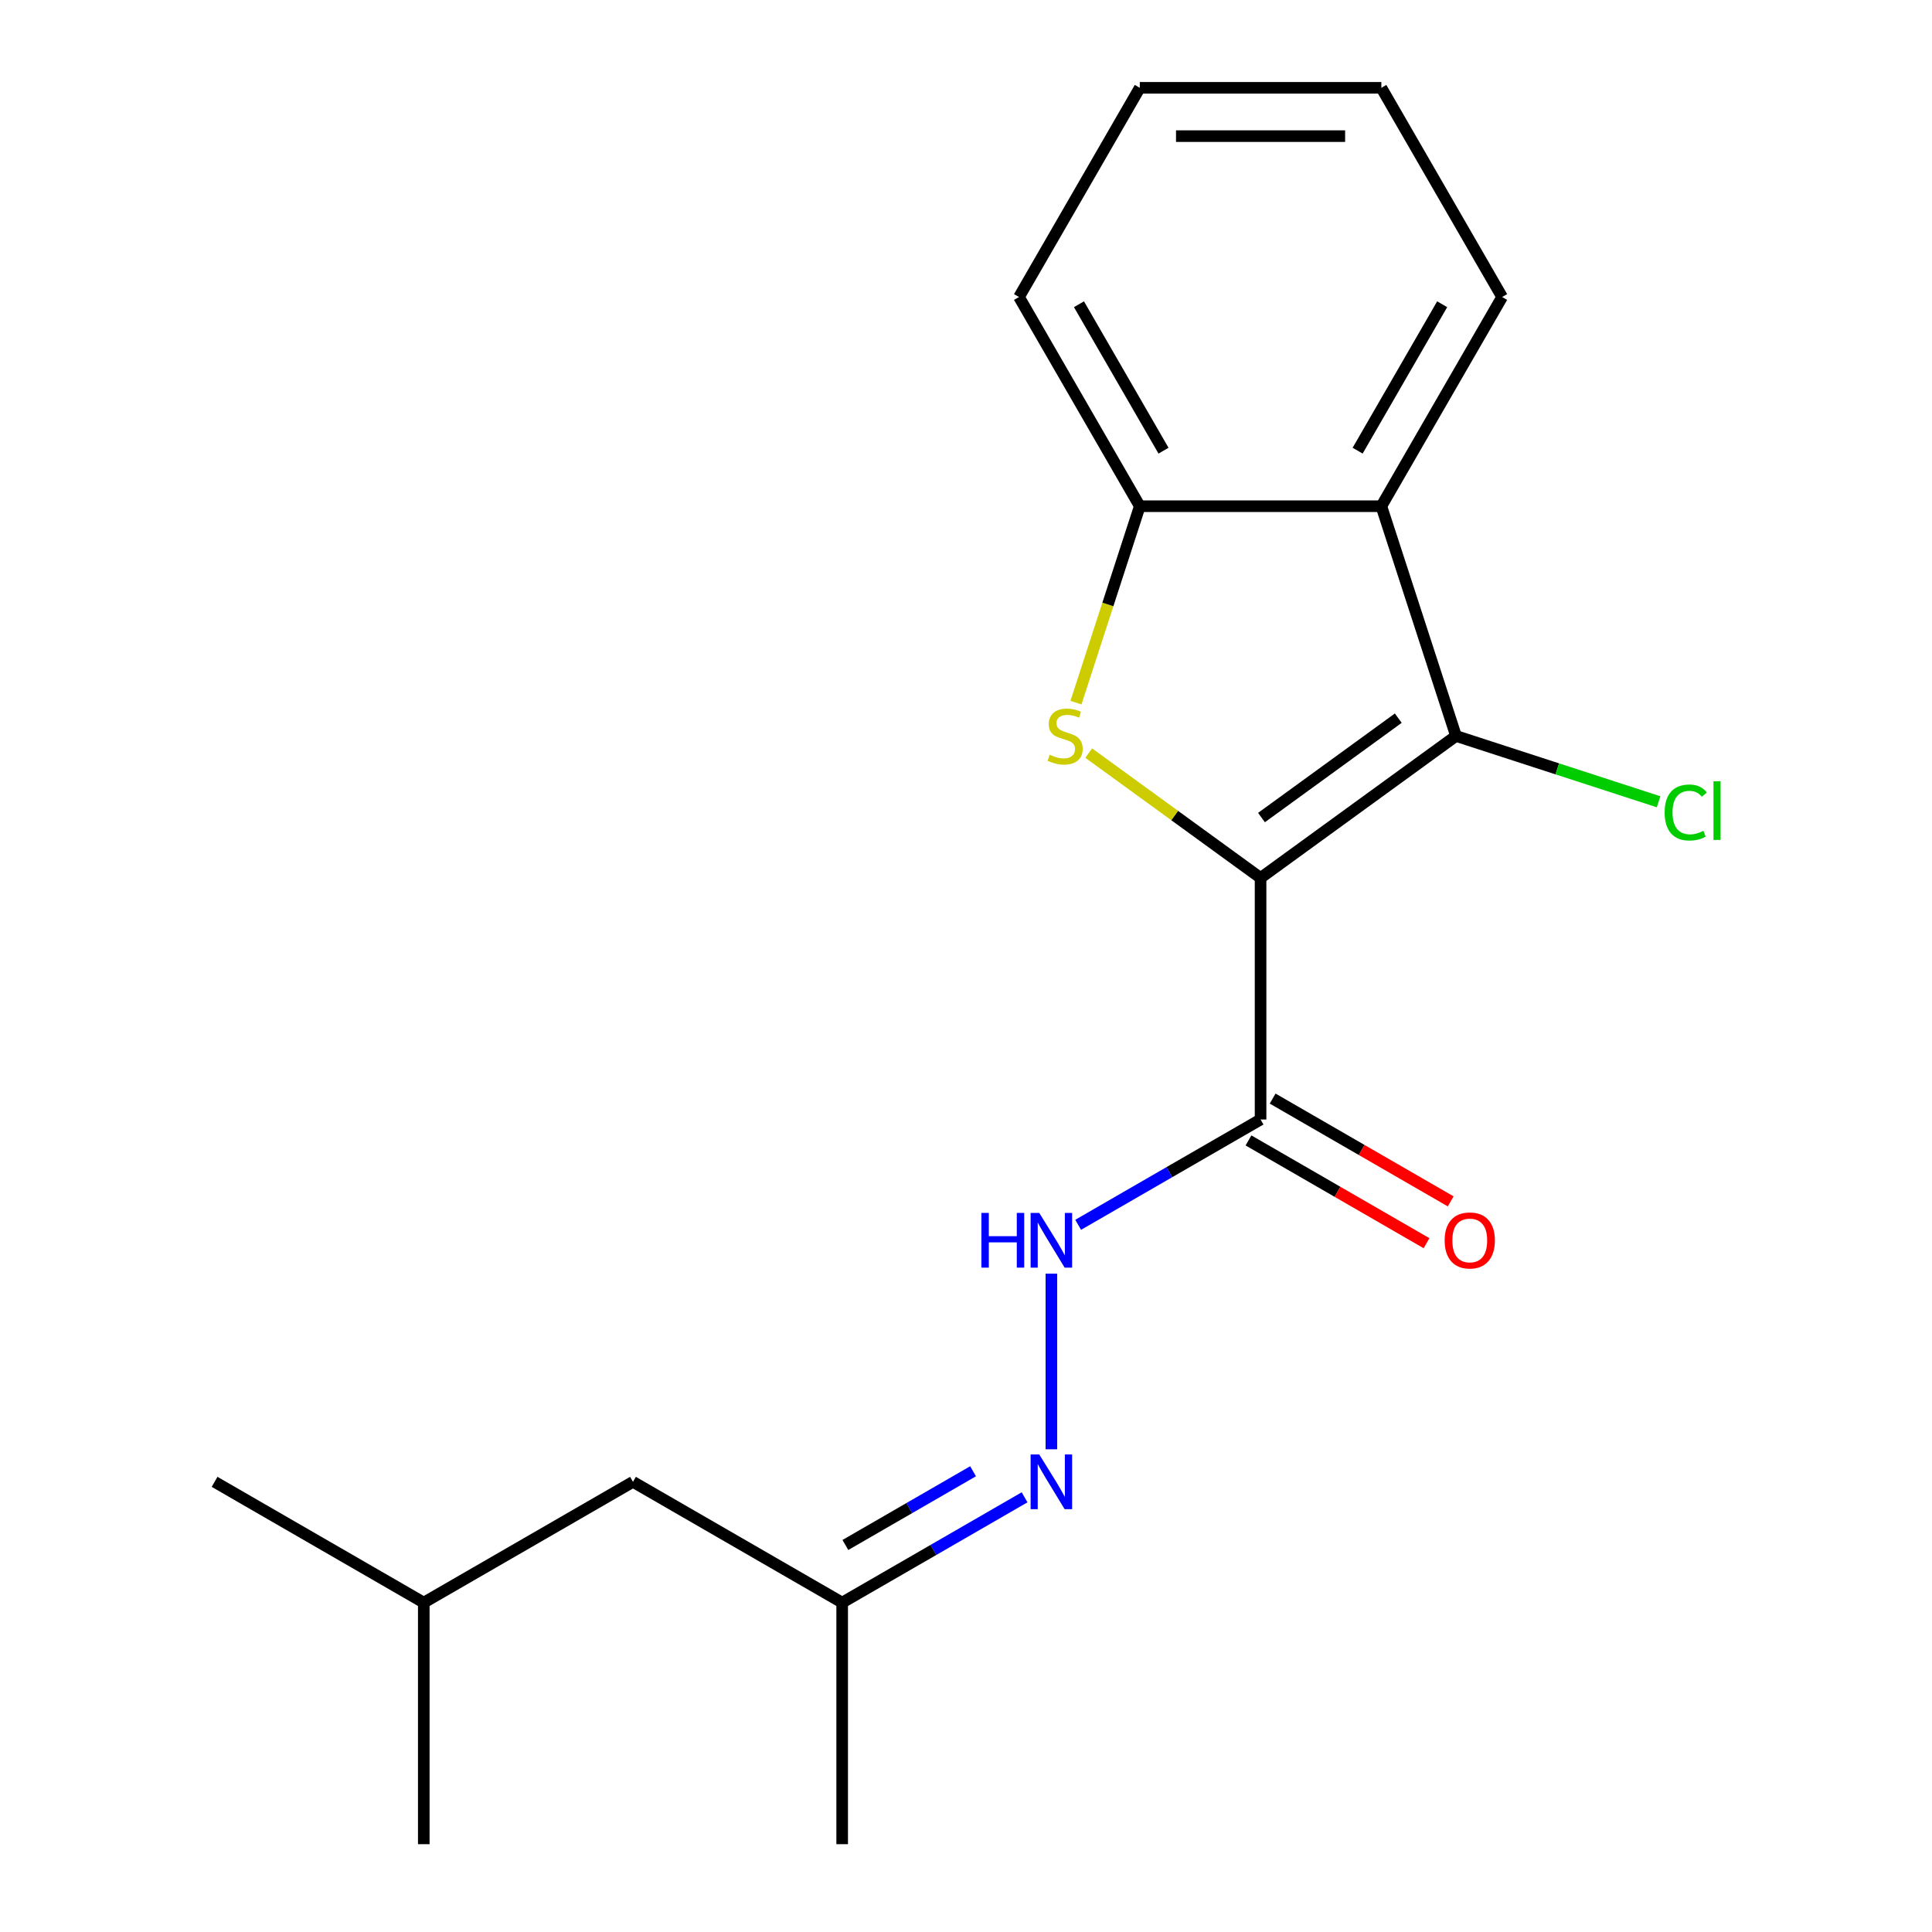 <?xml version='1.0' encoding='iso-8859-1'?>
<svg version='1.1' baseProfile='full'
              xmlns='http://www.w3.org/2000/svg'
                      xmlns:rdkit='http://www.rdkit.org/xml'
                      xmlns:xlink='http://www.w3.org/1999/xlink'
                  xml:space='preserve'
width='1000px' height='1000px' viewBox='0 0 1000 1000'>
<!-- END OF HEADER -->
<rect style='opacity:1.0;fill:#FFFFFF;stroke:none' width='1000' height='1000' x='0' y='0'> </rect>
<path class='bond-0' d='M 652.469,454.419 L 607.995,422.107' style='fill:none;fill-rule:evenodd;stroke:#000000;stroke-width:6px;stroke-linecap:butt;stroke-linejoin:miter;stroke-opacity:1' />
<path class='bond-0' d='M 607.995,422.107 L 563.522,389.796' style='fill:none;fill-rule:evenodd;stroke:#CCCC00;stroke-width:6px;stroke-linecap:butt;stroke-linejoin:miter;stroke-opacity:1' />
<path class='bond-1' d='M 652.469,454.419 L 753.622,380.928' style='fill:none;fill-rule:evenodd;stroke:#000000;stroke-width:6px;stroke-linecap:butt;stroke-linejoin:miter;stroke-opacity:1' />
<path class='bond-1' d='M 652.943,423.165 L 723.75,371.721' style='fill:none;fill-rule:evenodd;stroke:#000000;stroke-width:6px;stroke-linecap:butt;stroke-linejoin:miter;stroke-opacity:1' />
<path class='bond-2' d='M 652.469,454.419 L 652.469,579.451' style='fill:none;fill-rule:evenodd;stroke:#000000;stroke-width:6px;stroke-linecap:butt;stroke-linejoin:miter;stroke-opacity:1' />
<path class='bond-4' d='M 556.92,363.682 L 573.436,312.849' style='fill:none;fill-rule:evenodd;stroke:#CCCC00;stroke-width:6px;stroke-linecap:butt;stroke-linejoin:miter;stroke-opacity:1' />
<path class='bond-4' d='M 573.436,312.849 L 589.953,262.016' style='fill:none;fill-rule:evenodd;stroke:#000000;stroke-width:6px;stroke-linecap:butt;stroke-linejoin:miter;stroke-opacity:1' />
<path class='bond-3' d='M 753.622,380.928 L 714.985,262.016' style='fill:none;fill-rule:evenodd;stroke:#000000;stroke-width:6px;stroke-linecap:butt;stroke-linejoin:miter;stroke-opacity:1' />
<path class='bond-8' d='M 753.622,380.928 L 806.055,397.964' style='fill:none;fill-rule:evenodd;stroke:#000000;stroke-width:6px;stroke-linecap:butt;stroke-linejoin:miter;stroke-opacity:1' />
<path class='bond-8' d='M 806.055,397.964 L 858.488,415.001' style='fill:none;fill-rule:evenodd;stroke:#00CC00;stroke-width:6px;stroke-linecap:butt;stroke-linejoin:miter;stroke-opacity:1' />
<path class='bond-5' d='M 652.469,579.451 L 605.262,606.706' style='fill:none;fill-rule:evenodd;stroke:#000000;stroke-width:6px;stroke-linecap:butt;stroke-linejoin:miter;stroke-opacity:1' />
<path class='bond-5' d='M 605.262,606.706 L 558.054,633.961' style='fill:none;fill-rule:evenodd;stroke:#0000FF;stroke-width:6px;stroke-linecap:butt;stroke-linejoin:miter;stroke-opacity:1' />
<path class='bond-7' d='M 646.217,590.279 L 692.295,616.882' style='fill:none;fill-rule:evenodd;stroke:#000000;stroke-width:6px;stroke-linecap:butt;stroke-linejoin:miter;stroke-opacity:1' />
<path class='bond-7' d='M 692.295,616.882 L 738.372,643.484' style='fill:none;fill-rule:evenodd;stroke:#FF0000;stroke-width:6px;stroke-linecap:butt;stroke-linejoin:miter;stroke-opacity:1' />
<path class='bond-7' d='M 658.72,568.623 L 704.798,595.226' style='fill:none;fill-rule:evenodd;stroke:#000000;stroke-width:6px;stroke-linecap:butt;stroke-linejoin:miter;stroke-opacity:1' />
<path class='bond-7' d='M 704.798,595.226 L 750.875,621.828' style='fill:none;fill-rule:evenodd;stroke:#FF0000;stroke-width:6px;stroke-linecap:butt;stroke-linejoin:miter;stroke-opacity:1' />
<path class='bond-11' d='M 714.985,262.016 L 777.5,153.735' style='fill:none;fill-rule:evenodd;stroke:#000000;stroke-width:6px;stroke-linecap:butt;stroke-linejoin:miter;stroke-opacity:1' />
<path class='bond-11' d='M 702.706,233.27 L 746.467,157.474' style='fill:none;fill-rule:evenodd;stroke:#000000;stroke-width:6px;stroke-linecap:butt;stroke-linejoin:miter;stroke-opacity:1' />
<path class='bond-19' d='M 714.985,262.016 L 589.953,262.016' style='fill:none;fill-rule:evenodd;stroke:#000000;stroke-width:6px;stroke-linecap:butt;stroke-linejoin:miter;stroke-opacity:1' />
<path class='bond-12' d='M 589.953,262.016 L 527.437,153.735' style='fill:none;fill-rule:evenodd;stroke:#000000;stroke-width:6px;stroke-linecap:butt;stroke-linejoin:miter;stroke-opacity:1' />
<path class='bond-12' d='M 602.232,233.27 L 558.471,157.474' style='fill:none;fill-rule:evenodd;stroke:#000000;stroke-width:6px;stroke-linecap:butt;stroke-linejoin:miter;stroke-opacity:1' />
<path class='bond-6' d='M 544.188,659.252 L 544.188,750.144' style='fill:none;fill-rule:evenodd;stroke:#0000FF;stroke-width:6px;stroke-linecap:butt;stroke-linejoin:miter;stroke-opacity:1' />
<path class='bond-9' d='M 530.323,775.004 L 483.115,802.259' style='fill:none;fill-rule:evenodd;stroke:#0000FF;stroke-width:6px;stroke-linecap:butt;stroke-linejoin:miter;stroke-opacity:1' />
<path class='bond-9' d='M 483.115,802.259 L 435.908,829.514' style='fill:none;fill-rule:evenodd;stroke:#000000;stroke-width:6px;stroke-linecap:butt;stroke-linejoin:miter;stroke-opacity:1' />
<path class='bond-9' d='M 503.657,761.524 L 470.612,780.603' style='fill:none;fill-rule:evenodd;stroke:#0000FF;stroke-width:6px;stroke-linecap:butt;stroke-linejoin:miter;stroke-opacity:1' />
<path class='bond-9' d='M 470.612,780.603 L 437.567,799.681' style='fill:none;fill-rule:evenodd;stroke:#000000;stroke-width:6px;stroke-linecap:butt;stroke-linejoin:miter;stroke-opacity:1' />
<path class='bond-10' d='M 435.908,829.514 L 327.627,766.998' style='fill:none;fill-rule:evenodd;stroke:#000000;stroke-width:6px;stroke-linecap:butt;stroke-linejoin:miter;stroke-opacity:1' />
<path class='bond-14' d='M 435.908,829.514 L 435.908,954.545' style='fill:none;fill-rule:evenodd;stroke:#000000;stroke-width:6px;stroke-linecap:butt;stroke-linejoin:miter;stroke-opacity:1' />
<path class='bond-13' d='M 327.627,766.998 L 219.347,829.514' style='fill:none;fill-rule:evenodd;stroke:#000000;stroke-width:6px;stroke-linecap:butt;stroke-linejoin:miter;stroke-opacity:1' />
<path class='bond-15' d='M 777.5,153.735 L 714.985,45.455' style='fill:none;fill-rule:evenodd;stroke:#000000;stroke-width:6px;stroke-linecap:butt;stroke-linejoin:miter;stroke-opacity:1' />
<path class='bond-18' d='M 527.437,153.735 L 589.953,45.455' style='fill:none;fill-rule:evenodd;stroke:#000000;stroke-width:6px;stroke-linecap:butt;stroke-linejoin:miter;stroke-opacity:1' />
<path class='bond-16' d='M 219.347,829.514 L 111.066,766.998' style='fill:none;fill-rule:evenodd;stroke:#000000;stroke-width:6px;stroke-linecap:butt;stroke-linejoin:miter;stroke-opacity:1' />
<path class='bond-17' d='M 219.347,829.514 L 219.347,954.545' style='fill:none;fill-rule:evenodd;stroke:#000000;stroke-width:6px;stroke-linecap:butt;stroke-linejoin:miter;stroke-opacity:1' />
<path class='bond-20' d='M 714.985,45.455 L 589.953,45.455' style='fill:none;fill-rule:evenodd;stroke:#000000;stroke-width:6px;stroke-linecap:butt;stroke-linejoin:miter;stroke-opacity:1' />
<path class='bond-20' d='M 696.23,70.461 L 608.708,70.461' style='fill:none;fill-rule:evenodd;stroke:#000000;stroke-width:6px;stroke-linecap:butt;stroke-linejoin:miter;stroke-opacity:1' />
<path  class='atom-1' d='M 543.316 390.648
Q 543.636 390.768, 544.956 391.328
Q 546.276 391.888, 547.716 392.248
Q 549.196 392.568, 550.636 392.568
Q 553.316 392.568, 554.876 391.288
Q 556.436 389.968, 556.436 387.688
Q 556.436 386.128, 555.636 385.168
Q 554.876 384.208, 553.676 383.688
Q 552.476 383.168, 550.476 382.568
Q 547.956 381.808, 546.436 381.088
Q 544.956 380.368, 543.876 378.848
Q 542.836 377.328, 542.836 374.768
Q 542.836 371.208, 545.236 369.008
Q 547.676 366.808, 552.476 366.808
Q 555.756 366.808, 559.476 368.368
L 558.556 371.448
Q 555.156 370.048, 552.596 370.048
Q 549.836 370.048, 548.316 371.208
Q 546.796 372.328, 546.836 374.288
Q 546.836 375.808, 547.596 376.728
Q 548.396 377.648, 549.516 378.168
Q 550.676 378.688, 552.596 379.288
Q 555.156 380.088, 556.676 380.888
Q 558.196 381.688, 559.276 383.328
Q 560.396 384.928, 560.396 387.688
Q 560.396 391.608, 557.756 393.728
Q 555.156 395.808, 550.796 395.808
Q 548.276 395.808, 546.356 395.248
Q 544.476 394.728, 542.236 393.808
L 543.316 390.648
' fill='#CCCC00'/>
<path  class='atom-6' d='M 507.968 627.807
L 511.808 627.807
L 511.808 639.847
L 526.288 639.847
L 526.288 627.807
L 530.128 627.807
L 530.128 656.127
L 526.288 656.127
L 526.288 643.047
L 511.808 643.047
L 511.808 656.127
L 507.968 656.127
L 507.968 627.807
' fill='#0000FF'/>
<path  class='atom-6' d='M 537.928 627.807
L 547.208 642.807
Q 548.128 644.287, 549.608 646.967
Q 551.088 649.647, 551.168 649.807
L 551.168 627.807
L 554.928 627.807
L 554.928 656.127
L 551.048 656.127
L 541.088 639.727
Q 539.928 637.807, 538.688 635.607
Q 537.488 633.407, 537.128 632.727
L 537.128 656.127
L 533.448 656.127
L 533.448 627.807
L 537.928 627.807
' fill='#0000FF'/>
<path  class='atom-7' d='M 537.928 752.838
L 547.208 767.838
Q 548.128 769.318, 549.608 771.998
Q 551.088 774.678, 551.168 774.838
L 551.168 752.838
L 554.928 752.838
L 554.928 781.158
L 551.048 781.158
L 541.088 764.758
Q 539.928 762.838, 538.688 760.638
Q 537.488 758.438, 537.128 757.758
L 537.128 781.158
L 533.448 781.158
L 533.448 752.838
L 537.928 752.838
' fill='#0000FF'/>
<path  class='atom-8' d='M 747.749 642.047
Q 747.749 635.247, 751.109 631.447
Q 754.469 627.647, 760.749 627.647
Q 767.029 627.647, 770.389 631.447
Q 773.749 635.247, 773.749 642.047
Q 773.749 648.927, 770.349 652.847
Q 766.949 656.727, 760.749 656.727
Q 754.509 656.727, 751.109 652.847
Q 747.749 648.967, 747.749 642.047
M 760.749 653.527
Q 765.069 653.527, 767.389 650.647
Q 769.749 647.727, 769.749 642.047
Q 769.749 636.487, 767.389 633.687
Q 765.069 630.847, 760.749 630.847
Q 756.429 630.847, 754.069 633.647
Q 751.749 636.447, 751.749 642.047
Q 751.749 647.767, 754.069 650.647
Q 756.429 653.527, 760.749 653.527
' fill='#FF0000'/>
<path  class='atom-9' d='M 861.614 420.544
Q 861.614 413.504, 864.894 409.824
Q 868.214 406.104, 874.494 406.104
Q 880.334 406.104, 883.454 410.224
L 880.814 412.384
Q 878.534 409.384, 874.494 409.384
Q 870.214 409.384, 867.934 412.264
Q 865.694 415.104, 865.694 420.544
Q 865.694 426.144, 868.014 429.024
Q 870.374 431.904, 874.934 431.904
Q 878.054 431.904, 881.694 430.024
L 882.814 433.024
Q 881.334 433.984, 879.094 434.544
Q 876.854 435.104, 874.374 435.104
Q 868.214 435.104, 864.894 431.344
Q 861.614 427.584, 861.614 420.544
' fill='#00CC00'/>
<path  class='atom-9' d='M 886.894 404.384
L 890.574 404.384
L 890.574 434.744
L 886.894 434.744
L 886.894 404.384
' fill='#00CC00'/>
</svg>
